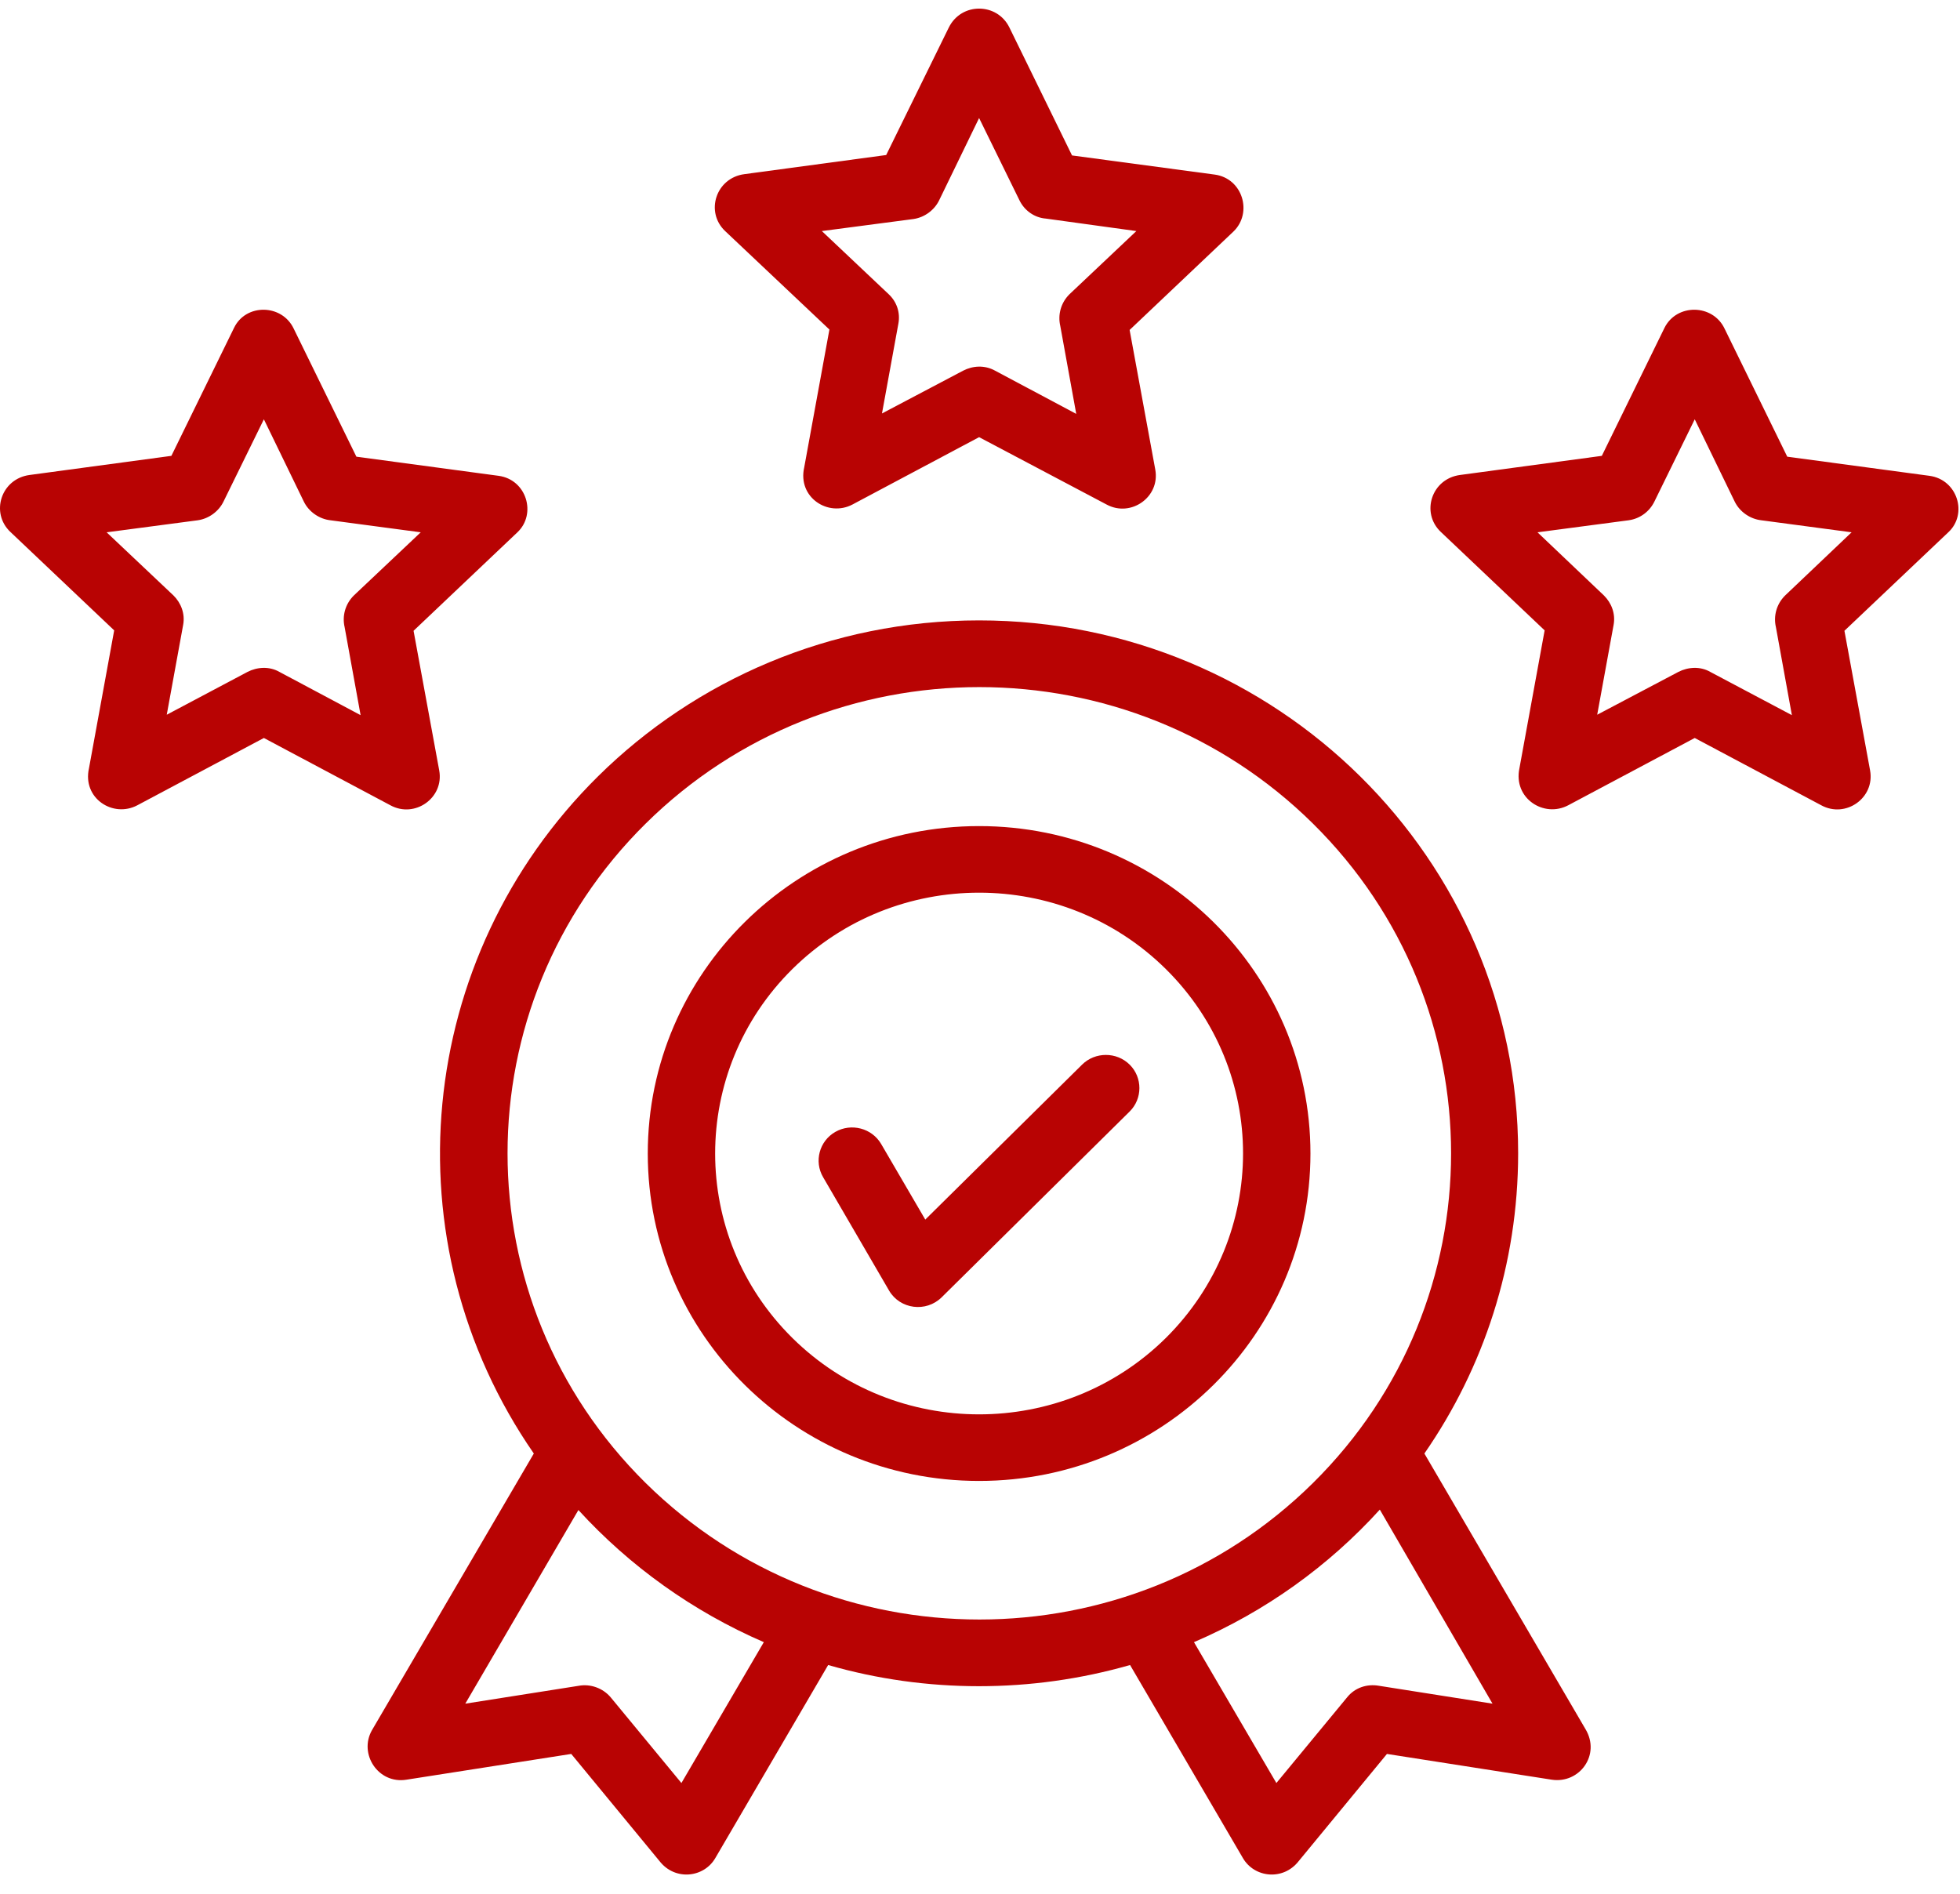 <svg width="89" height="86" viewBox="0 0 89 86" fill="none" xmlns="http://www.w3.org/2000/svg">
<path d="M13.338 14.927L16.183 20.739L22.636 21.607C23.915 21.777 24.374 23.343 23.495 24.173L18.779 28.645L19.944 34.985C20.173 36.231 18.837 37.174 17.729 36.57L11.982 33.513L6.235 36.57C5.128 37.155 3.734 36.249 4.04 34.891L5.185 28.626L0.469 24.154C-0.447 23.286 0.049 21.739 1.348 21.569L7.782 20.701L10.627 14.889C11.161 13.776 12.803 13.795 13.338 14.927ZM13.796 22.777L11.982 19.041L10.149 22.777C9.939 23.211 9.5 23.55 8.985 23.626L4.842 24.173L7.877 27.041C8.221 27.381 8.412 27.872 8.316 28.381L7.572 32.457L11.238 30.513C11.677 30.287 12.23 30.249 12.689 30.513L16.374 32.476L15.648 28.475C15.534 27.985 15.667 27.438 16.068 27.041L19.104 24.173L14.999 23.626C14.502 23.569 14.025 23.248 13.796 22.777ZM45.834 1.247L48.679 7.059L55.151 7.927C56.431 8.096 56.889 9.663 56.011 10.512L51.294 14.984L52.459 21.324C52.688 22.569 51.352 23.513 50.244 22.909L44.459 19.852L38.712 22.909C37.605 23.494 36.211 22.588 36.517 21.23L37.662 14.965L32.927 10.493C32.011 9.625 32.507 8.078 33.805 7.908L40.24 7.04L43.085 1.247C43.657 0.096 45.28 0.115 45.834 1.247ZM46.292 9.096L44.459 5.36L42.645 9.096C42.435 9.53 41.996 9.87 41.481 9.946L37.319 10.493L40.354 13.361C40.717 13.701 40.889 14.191 40.793 14.701L40.049 18.776L43.734 16.833C44.173 16.607 44.708 16.569 45.185 16.833L48.87 18.795L48.144 14.795C48.03 14.304 48.163 13.757 48.564 13.361L51.6 10.493L47.495 9.927C46.98 9.889 46.521 9.568 46.292 9.096ZM78.311 14.927L81.156 20.739L87.609 21.607C88.888 21.777 89.366 23.343 88.468 24.173L83.752 28.645L84.917 34.985C85.146 36.231 83.81 37.174 82.702 36.57L76.955 33.513L71.208 36.57C70.101 37.155 68.707 36.249 68.994 34.891L70.139 28.626L65.423 24.154C64.507 23.286 65.003 21.739 66.302 21.569L72.736 20.701L75.581 14.889C76.134 13.776 77.776 13.795 78.311 14.927ZM78.769 22.777L76.955 19.041L75.123 22.777C74.912 23.211 74.492 23.55 73.958 23.626L69.815 24.173L72.831 27.041C73.175 27.381 73.366 27.872 73.27 28.381L72.526 32.457L76.211 30.513C76.65 30.287 77.204 30.249 77.662 30.513L81.366 32.476L80.64 28.475C80.526 27.985 80.659 27.438 81.06 27.041L84.077 24.173L79.972 23.626C79.476 23.569 78.998 23.248 78.769 22.777ZM37.376 53.458C36.956 52.741 37.204 51.817 37.929 51.402C38.655 50.986 39.591 51.232 40.011 51.949L42.015 55.383L49.137 48.345C49.729 47.76 50.703 47.76 51.294 48.345C51.886 48.93 51.886 49.892 51.294 50.477L42.76 58.912C42.054 59.61 40.87 59.459 40.373 58.61L37.376 53.458ZM44.459 37.514C52.765 37.514 59.505 44.175 59.505 52.383C59.505 60.591 52.765 67.252 44.459 67.252C36.154 67.252 29.414 60.591 29.414 52.383C29.414 44.175 36.154 37.514 44.459 37.514ZM52.937 44.005C48.259 39.382 40.66 39.382 35.982 44.005C31.304 48.628 31.304 56.138 35.982 60.761C40.66 65.384 48.259 65.384 52.937 60.761C57.614 56.119 57.614 48.628 52.937 44.005ZM44.459 28.173C57.977 28.173 68.936 39.004 68.936 52.364C68.936 57.421 67.371 62.119 64.679 66.007L71.991 78.517C72.698 79.687 71.724 81.008 70.464 80.819L62.979 79.649L58.97 84.517C58.263 85.423 56.946 85.272 56.431 84.366L51.314 75.611C46.846 76.894 42.054 76.894 37.605 75.611L32.488 84.366C31.973 85.272 30.655 85.423 29.949 84.517L25.939 79.649L18.455 80.819C17.175 81.026 16.278 79.649 16.889 78.573L24.24 66.007C17.596 56.402 18.837 43.477 27.161 35.249C31.572 30.891 37.7 28.173 44.459 28.173ZM62.655 68.554C60.325 71.12 57.462 73.177 54.216 74.573L57.958 80.97L61.166 77.083C61.528 76.63 62.082 76.46 62.617 76.554L67.772 77.366L62.655 68.554ZM34.684 74.573C31.457 73.177 28.593 71.12 26.264 68.573L21.128 77.366L26.283 76.554C26.798 76.46 27.371 76.649 27.734 77.083L30.942 80.97L34.684 74.573ZM59.619 37.401C51.256 29.136 37.681 29.136 29.319 37.401C20.956 45.665 20.956 59.081 29.319 67.346C37.7 75.611 51.256 75.611 59.619 67.346C67.982 59.081 67.982 45.665 59.619 37.401Z" fill="#B80303"/>
</svg>
